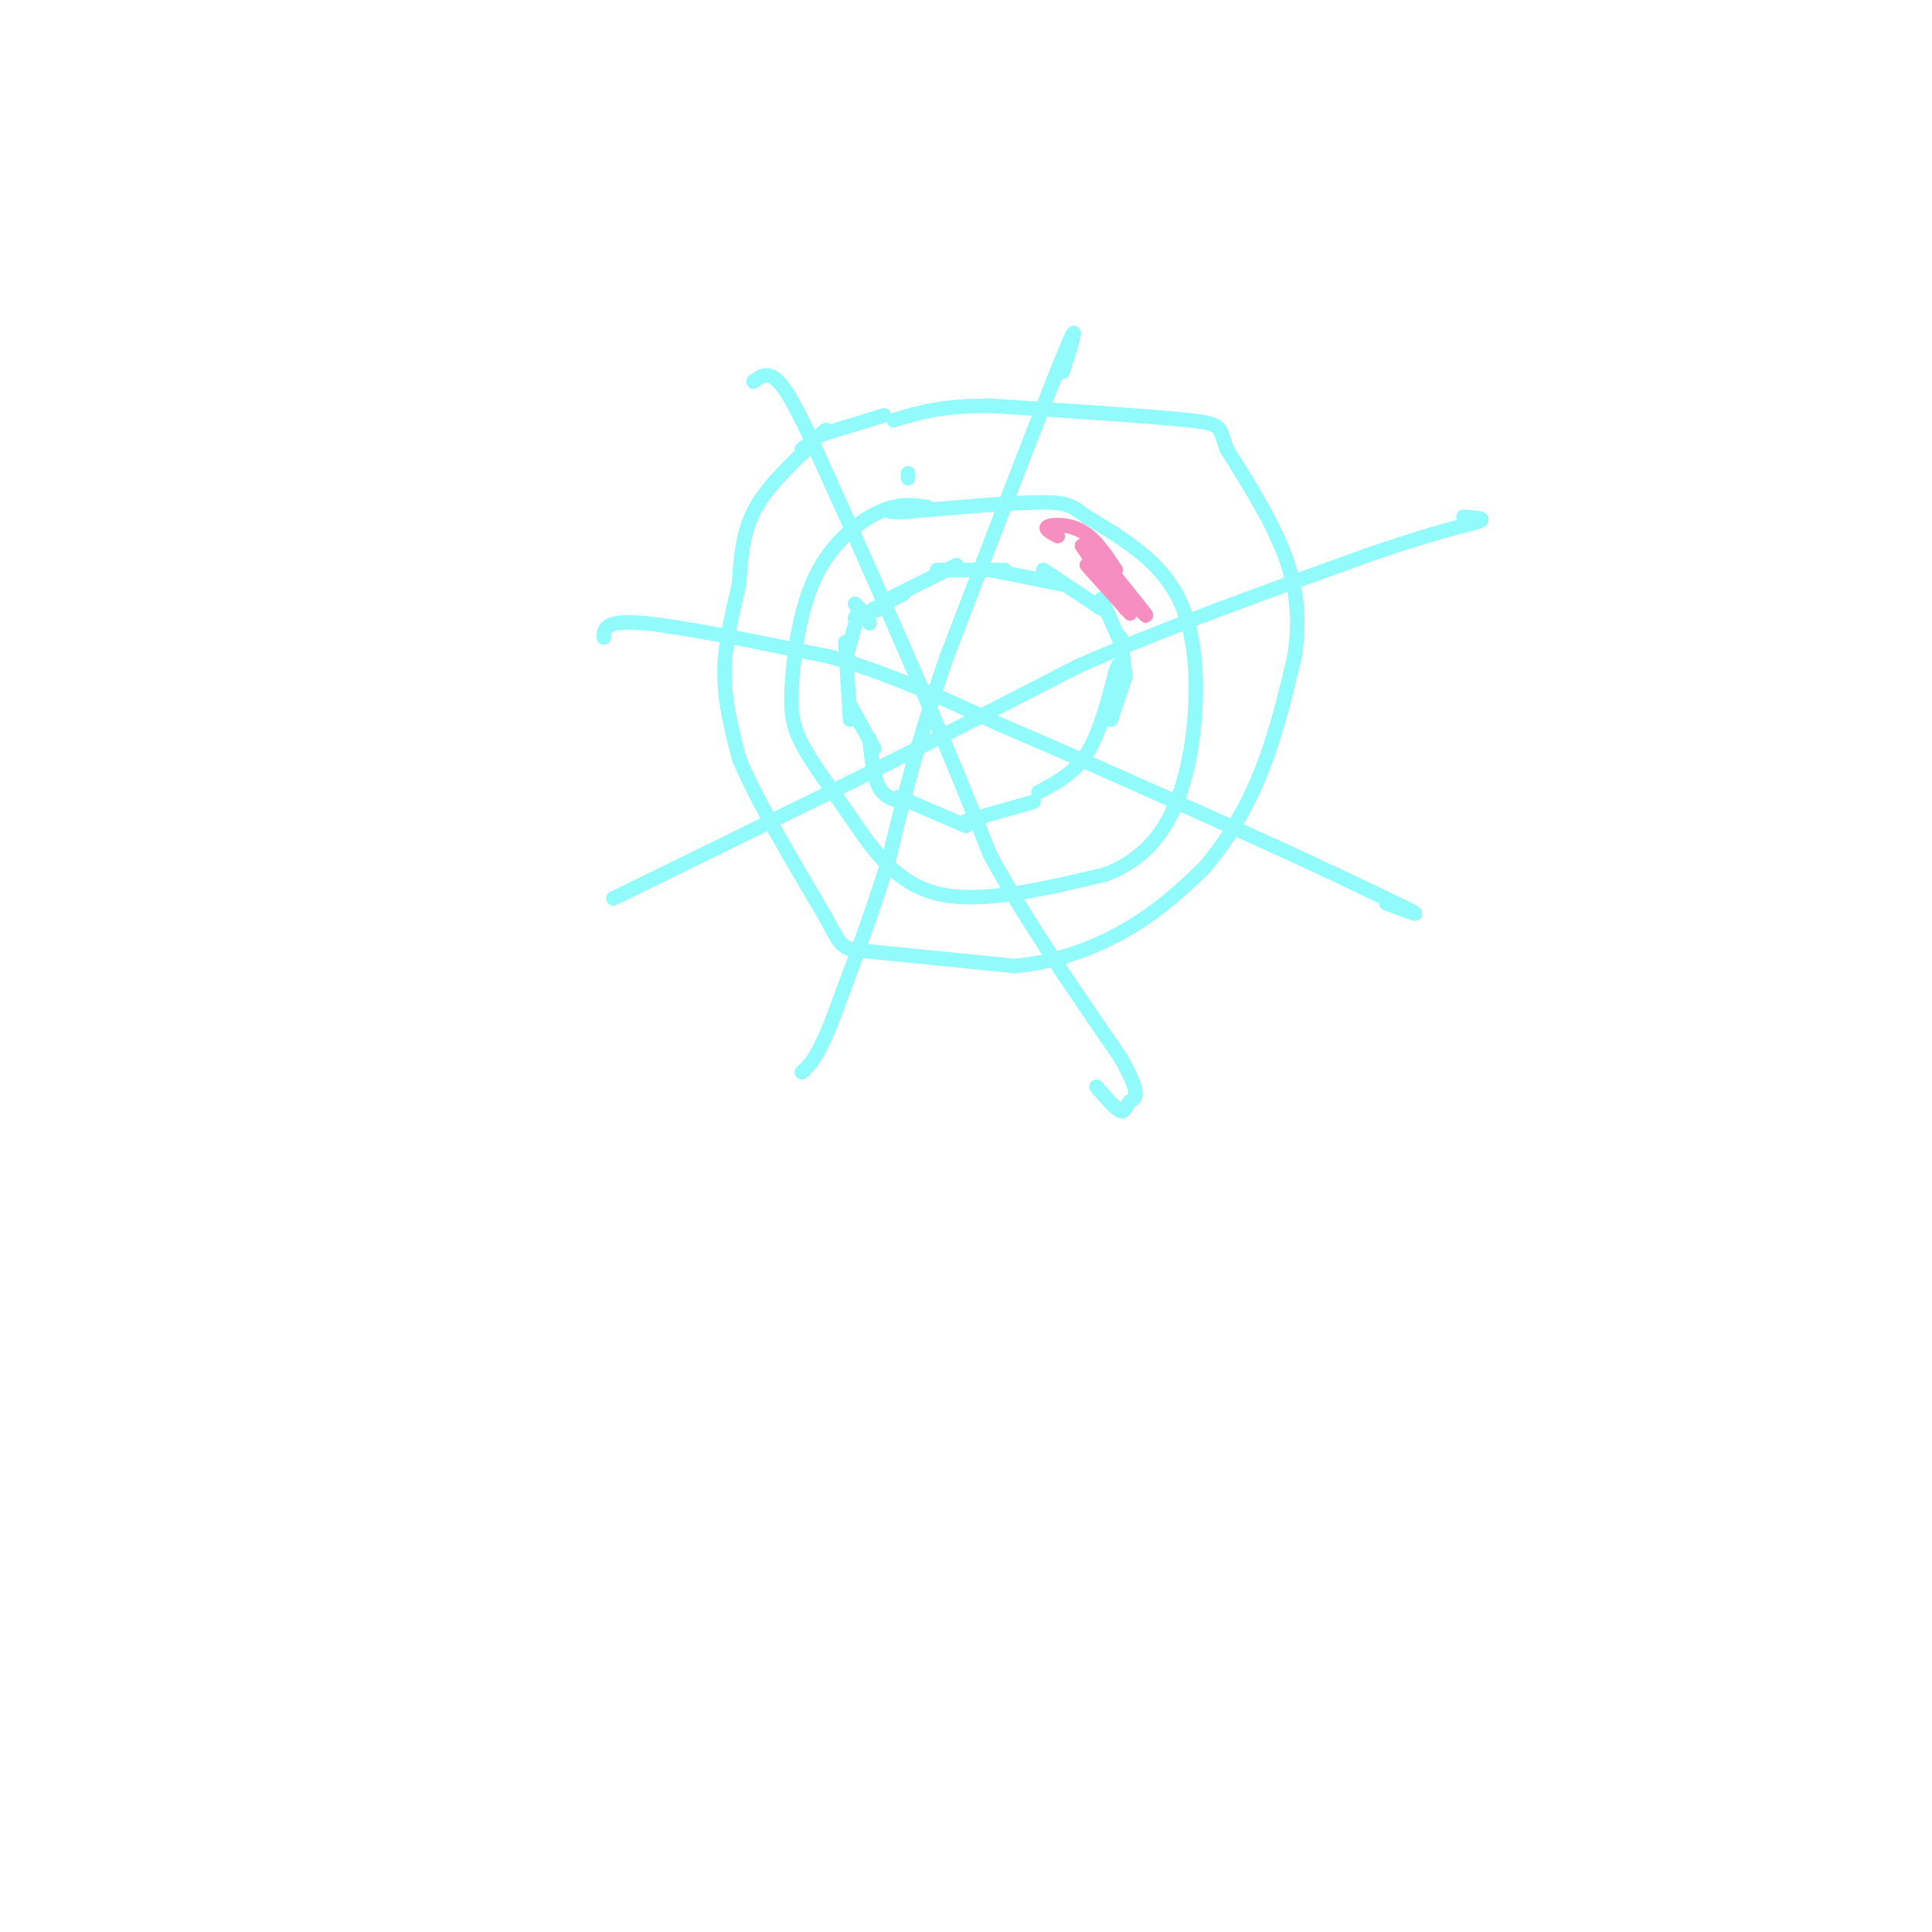 <svg viewBox='0 0 400 400' version='1.1' xmlns='http://www.w3.org/2000/svg' xmlns:xlink='http://www.w3.org/1999/xlink'><g fill='none' stroke='#91FBFB' stroke-width='3' stroke-linecap='round' stroke-linejoin='round'><path d='M192,105c-2.907,-0.465 -5.814,-0.929 -10,1c-4.186,1.929 -9.652,6.253 -13,13c-3.348,6.747 -4.577,15.918 -5,22c-0.423,6.082 -0.041,9.073 2,13c2.041,3.927 5.742,8.788 10,15c4.258,6.212 9.074,13.775 18,16c8.926,2.225 21.963,-0.887 35,-4'/><path d='M229,181c8.834,-3.464 13.419,-10.124 16,-19c2.581,-8.876 3.156,-19.967 2,-28c-1.156,-8.033 -4.045,-13.010 -8,-17c-3.955,-3.990 -8.978,-6.995 -14,-10'/><path d='M225,107c-3.156,-2.311 -4.044,-3.089 -10,-3c-5.956,0.089 -16.978,1.044 -28,2'/><path d='M187,106c-4.667,0.167 -2.333,-0.417 0,-1'/><path d='M188,99c0.000,0.000 0.000,-1.000 0,-1'/><path d='M183,86c0.000,0.000 -13.000,4.000 -13,4'/><path d='M171,89c0.000,0.000 -5.000,4.000 -5,4'/><path d='M167,93c-4.333,4.167 -8.667,8.333 -11,13c-2.333,4.667 -2.667,9.833 -3,15'/><path d='M153,121c-1.267,5.533 -2.933,11.867 -3,18c-0.067,6.133 1.467,12.067 3,18'/><path d='M153,157c3.500,8.500 10.750,20.750 18,33'/><path d='M171,190c3.467,6.556 3.133,6.444 9,7c5.867,0.556 17.933,1.778 30,3'/><path d='M210,200c9.333,-0.778 17.667,-4.222 24,-8c6.333,-3.778 10.667,-7.889 15,-12'/><path d='M249,180c4.689,-5.244 8.911,-12.356 12,-20c3.089,-7.644 5.044,-15.822 7,-24'/><path d='M268,136c1.178,-7.422 0.622,-13.978 -2,-21c-2.622,-7.022 -7.311,-14.511 -12,-22'/><path d='M254,93c-1.822,-4.622 -0.378,-5.178 -8,-6c-7.622,-0.822 -24.311,-1.911 -41,-3'/><path d='M205,84c-10.167,0.000 -15.083,1.500 -20,3'/><path d='M177,128c0.000,0.000 1.000,-2.000 1,-2'/><path d='M177,125c0.000,0.000 3.000,4.000 3,4'/><path d='M178,127c0.000,0.000 5.000,-1.000 5,-1'/><path d='M181,126c0.000,0.000 6.000,-3.000 6,-3'/><path d='M184,124c0.000,0.000 14.000,-7.000 14,-7'/><path d='M194,118c0.000,0.000 14.000,0.000 14,0'/><path d='M205,118c0.000,0.000 15.000,3.000 15,3'/><path d='M216,118c0.000,0.000 12.000,8.000 12,8'/><path d='M228,124c0.000,0.000 4.000,9.000 4,9'/><path d='M232,132c0.000,0.000 1.000,8.000 1,8'/><path d='M233,140c0.000,0.000 -3.000,9.000 -3,9'/><path d='M180,129c-0.583,-1.667 -1.167,-3.333 -2,-2c-0.833,1.333 -1.917,5.667 -3,10'/><path d='M175,133c0.000,0.000 1.000,16.000 1,16'/><path d='M176,146c0.000,0.000 5.000,9.000 5,9'/><path d='M180,153c0.417,3.917 0.833,7.833 2,10c1.167,2.167 3.083,2.583 5,3'/><path d='M186,165c0.000,0.000 14.000,6.000 14,6'/><path d='M200,170c0.000,0.000 14.000,-4.000 14,-4'/><path d='M215,164c3.667,-1.917 7.333,-3.833 10,-8c2.667,-4.167 4.333,-10.583 6,-17'/><path d='M231,139c1.000,-2.667 0.500,-0.833 0,1'/><path d='M220,77c2.000,-6.417 4.000,-12.833 0,-3c-4.000,9.833 -14.000,35.917 -24,62'/><path d='M196,136c-6.000,17.333 -9.000,29.667 -12,42'/><path d='M184,178c-4.000,12.667 -8.000,23.333 -12,34'/><path d='M172,212c-3.000,7.333 -4.500,8.667 -6,10'/><path d='M127,186c0.000,0.000 49.000,-24.000 49,-24'/><path d='M176,162c16.000,-8.000 31.500,-16.000 47,-24'/><path d='M223,138c17.833,-7.833 38.917,-15.417 60,-23'/><path d='M283,115c14.578,-5.089 21.022,-6.311 23,-7c1.978,-0.689 -0.511,-0.844 -3,-1'/><path d='M156,79c1.667,-1.250 3.333,-2.500 6,1c2.667,3.500 6.333,11.750 10,20'/><path d='M172,100c4.833,10.500 11.917,26.750 19,43'/><path d='M191,143c5.500,12.833 9.750,23.417 14,34'/><path d='M205,177c6.833,12.667 16.917,27.333 27,42'/><path d='M232,219c4.690,8.357 2.917,8.250 2,9c-0.917,0.750 -0.976,2.357 -2,2c-1.024,-0.357 -3.012,-2.679 -5,-5'/><path d='M125,132c0.083,-1.833 0.167,-3.667 8,-3c7.833,0.667 23.417,3.833 39,7'/><path d='M172,136c12.333,3.500 23.667,8.750 35,14'/><path d='M207,150c14.500,6.167 33.250,14.583 52,23'/><path d='M259,173c14.000,6.333 23.000,10.667 32,15'/><path d='M291,188c4.667,2.333 0.333,0.667 -4,-1'/></g>
<g fill='none' stroke='#F68FBF' stroke-width='3' stroke-linecap='round' stroke-linejoin='round'><path d='M219,111c-1.467,-0.778 -2.933,-1.556 -2,-2c0.933,-0.444 4.267,-0.556 7,1c2.733,1.556 4.867,4.778 7,8'/><path d='M224,113c0.000,0.000 9.000,13.000 9,13'/><path d='M225,117c0.000,0.000 9.000,10.000 9,10'/><path d='M229,117c3.500,4.333 7.000,8.667 8,10c1.000,1.333 -0.500,-0.333 -2,-2'/></g>
</svg>